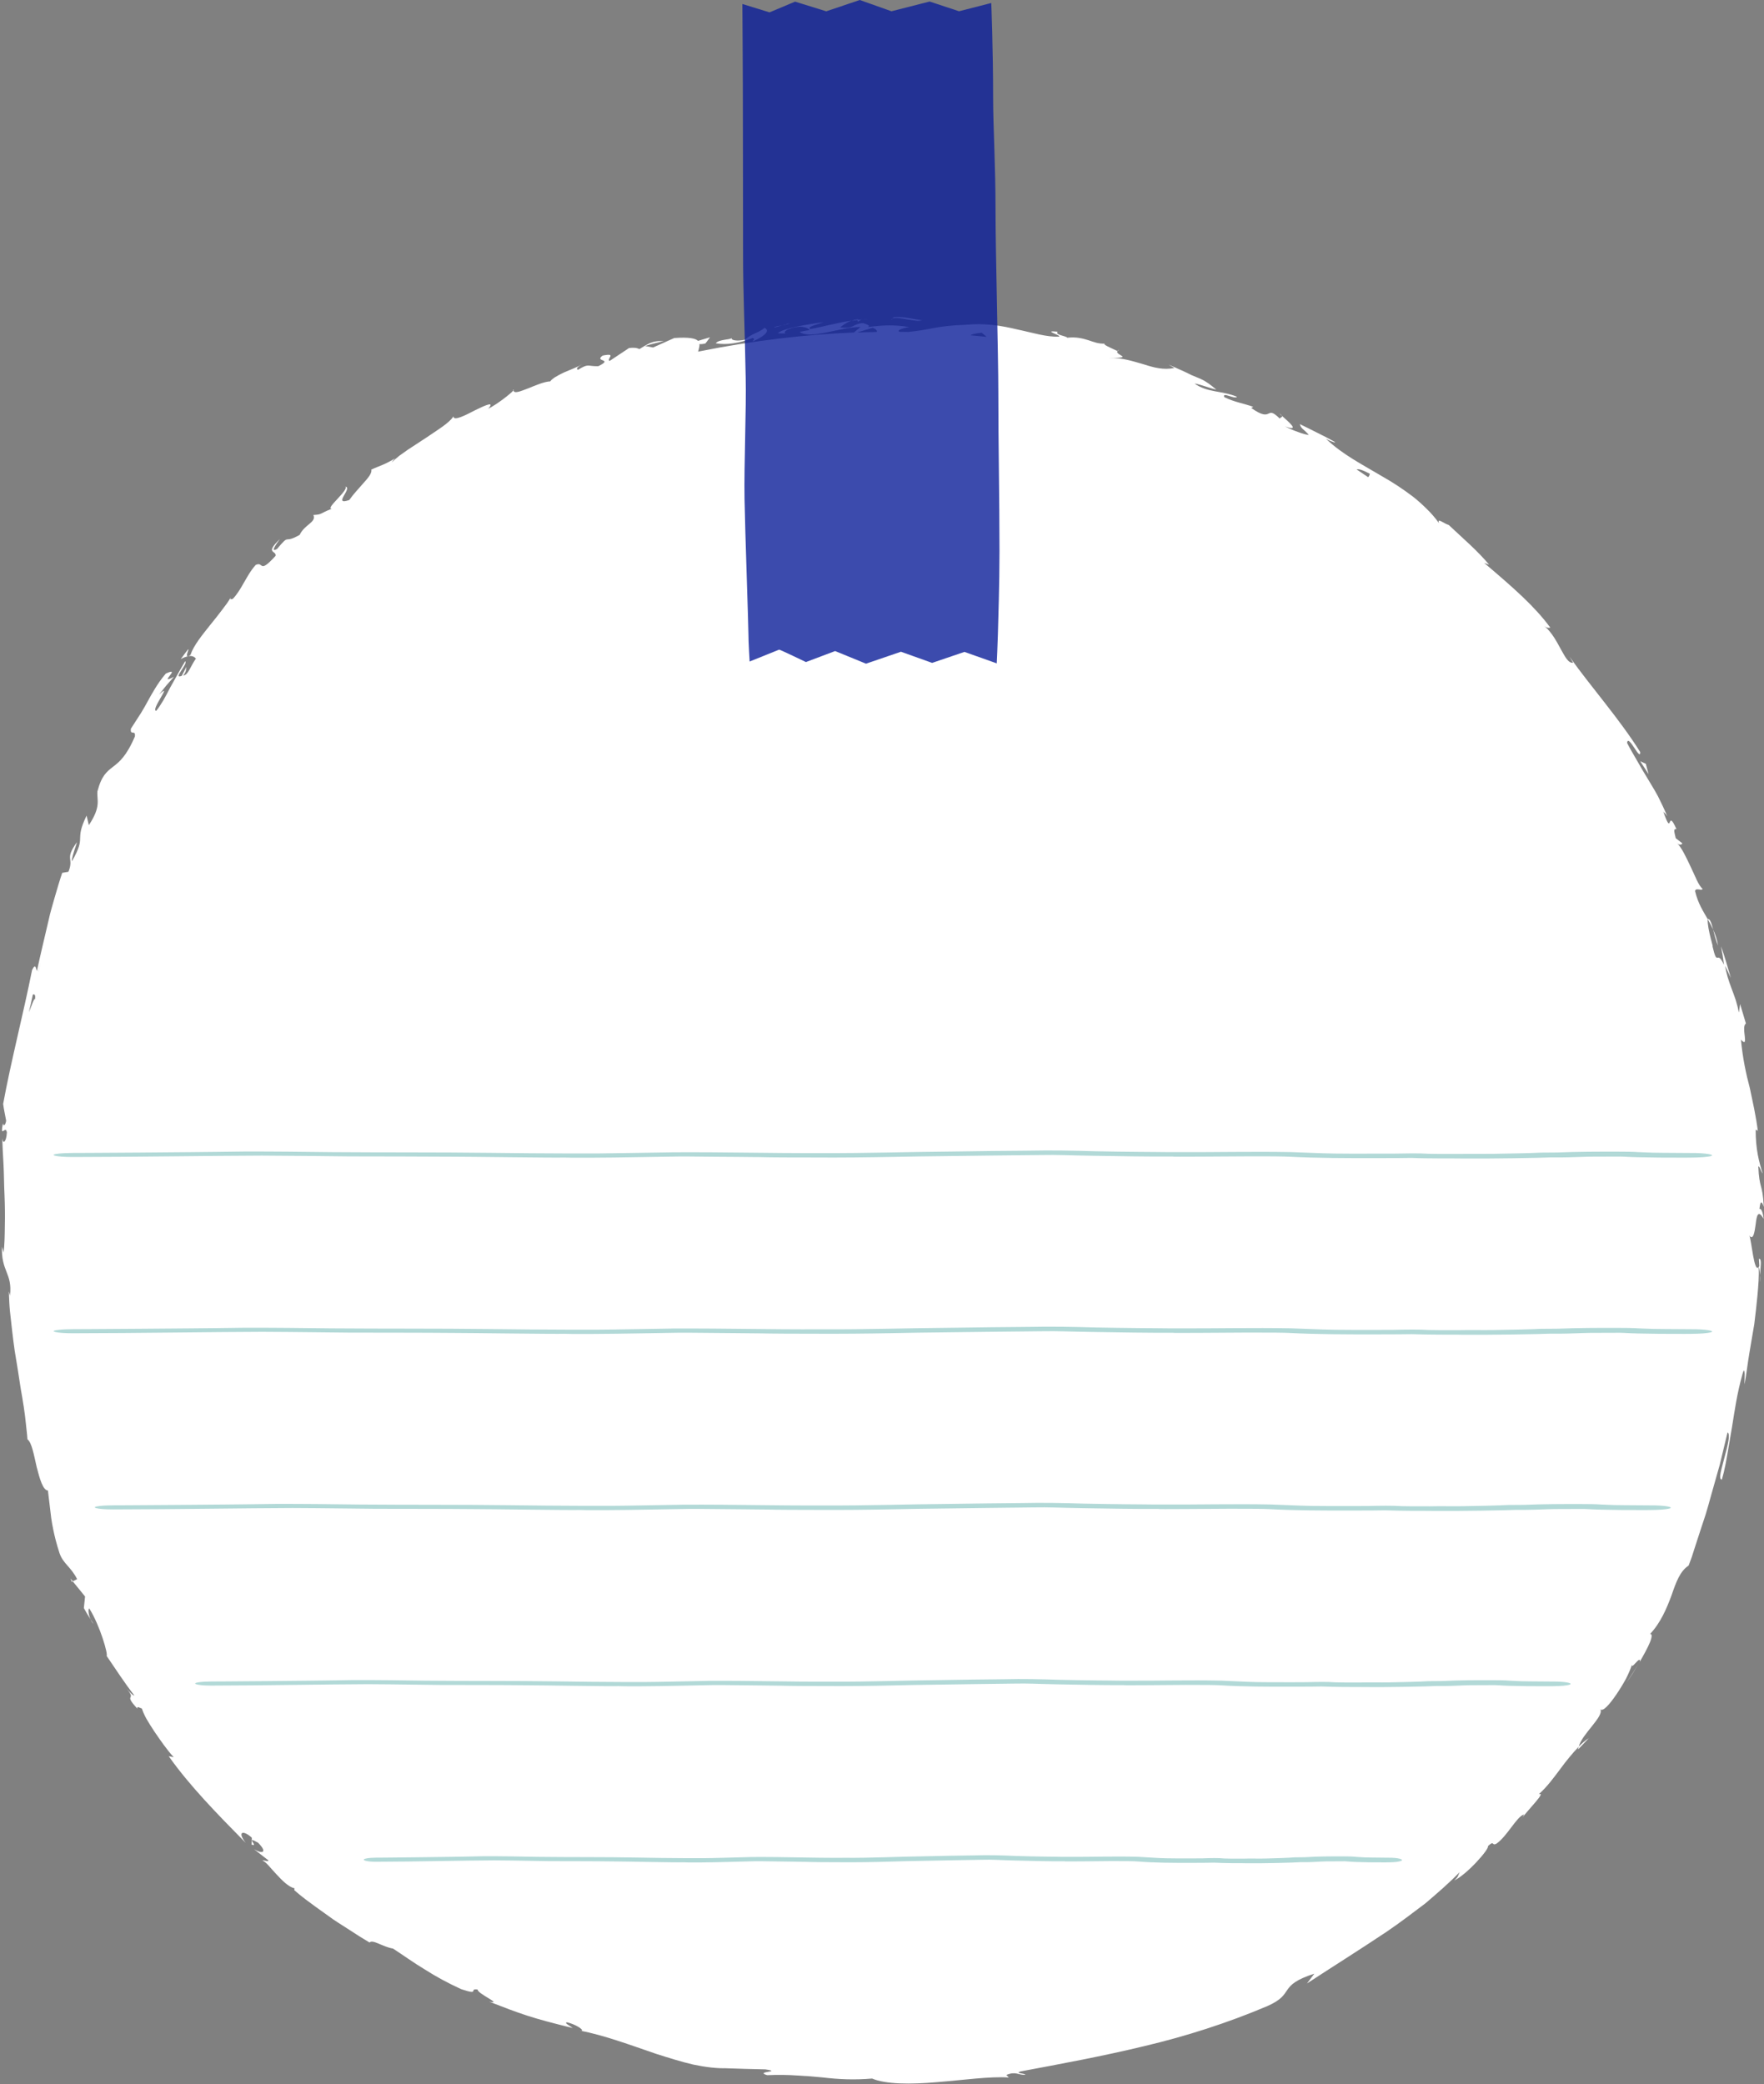 <?xml version="1.0" encoding="UTF-8" standalone="no"?><svg xmlns="http://www.w3.org/2000/svg" xmlns:xlink="http://www.w3.org/1999/xlink" fill="#000000" height="396.1" preserveAspectRatio="xMidYMid meet" version="1" viewBox="-0.4 0.0 335.3 396.1" width="335.3" zoomAndPan="magnify"><rect x="-0.4" y="0.0" width="335.3" height="396.1" fill="#808080" stroke="none"/><g id="change1_1"><path d="M135.64,65.23c0.69-0.76,2.56-0.62,3.05-0.97c-0.19,0.4,0.99,0.63,2.47,0.31c1.71-1.4,2.19-1.07,3.81-2.27 c1.26,0.74-0.66,1.87-2.34,2.61c0.1-0.2,0.6-0.54,0.01-0.67c-1.24,0.51-2.47,0.83-3.65,1C137.81,65.42,136.68,65.43,135.64,65.23z M162.74,60.65c-0.51,0.07-0.94,0.18-1.33,0.32c0.42-0.06,0.83-0.11,1.25-0.16C162.68,60.75,162.7,60.71,162.74,60.65z M97.11,74.11 c0,0.07,0.05,0.08,0.06,0.14C97.3,74.09,97.33,74.01,97.11,74.11z M163.55,60.73c0.42-0.03,0.85-0.05,1.28-0.06 C164.25,60.66,163.85,60.68,163.55,60.73z M33.95,125.28c0.54-0.33,0.97-0.47,1.34-0.54C34.57,124.71,36.76,121.39,33.95,125.28z M162.77,61.12c0.15-0.22,0.37-0.33,0.78-0.4c-0.31,0.03-0.6,0.05-0.89,0.08C162.59,60.94,162.58,61.06,162.77,61.12z M311.08,316.16c-0.78,1.2-1.51,2.44-2.33,3.61C309.49,318.82,310.28,317.47,311.08,316.16z M16.83,307.76 c0.15,0.35,0.33,0.65,0.53,0.84L16.83,307.76z M301.59,330.34c-0.69,0.44-1.31,0.99-1.9,1.6c-0.05,0.18-0.13,0.38-0.12,0.53 L301.59,330.34z M333.88,240.81C333.88,240.81,333.88,240.81,333.88,240.81C333.88,240.81,333.89,240.81,333.88,240.81 C333.89,240.81,333.88,240.81,333.88,240.81z M334.15,242.34c0.05-1.4,0.41-3.22-0.22-3.11l0.08,1.37 c-0.04,0.09-0.09,0.16-0.13,0.21C334.01,240.85,334.1,241.62,334.15,242.34z M288.99,345.37c-0.15,0.19-0.27,0.37-0.36,0.51 C288.74,345.75,288.88,345.56,288.99,345.37z M332.11,234.81c0.42,0.83,0.88,7.19,1.77,6c0.11,1.78-0.07,3.56-0.22,5.36 c-0.17,1.81-0.38,3.63-0.61,5.49c-0.31,1.84-0.63,3.71-0.95,5.6c-0.32,1.9-0.53,3.85-0.89,5.81c-0.04-0.36,0.03-1.34,0.02-1.99 c-0.04-0.65-0.13-0.96-0.41,0.02c-1.06,3.79-1.48,6.88-1.98,9.98c-0.27,1.55-0.53,3.1-0.81,4.76c-0.29,1.66-0.58,3.44-1.14,5.36 c-0.75-0.06-0.02-2.09,0.51-4.26c0.58-2.16,1.18-4.4,0.57-4.72c-0.49,2.03-0.98,4.08-1.48,6.15c-0.58,2.05-1.17,4.13-1.76,6.23 c-0.3,1.05-0.57,2.12-0.91,3.18c-0.35,1.06-0.7,2.12-1.05,3.19c-0.35,1.08-0.7,2.16-1.06,3.26c-0.18,0.55-0.35,1.1-0.53,1.66 c-0.2,0.54-0.41,1.09-0.61,1.64c-1.64,1.06-2.4,3.19-3.25,5.67c-0.91,2.43-2.03,5.16-4.08,7.34c0.42-0.08,0.39,0.57-0.01,1.55 c-0.4,0.98-1.12,2.31-1.91,3.67c0.06-1.22-1.64,1.63-1.52,0.62c-0.22,0.67-0.61,1.62-1.12,2.63c-0.54,0.99-1.19,2.06-1.84,3.01 c-1.29,1.9-2.57,3.34-3.04,2.82c0.71,1.38-3.53,4.72-4.11,7.11c-1.21,1.26-2.39,2.7-3.56,4.3c-1.19,1.58-2.41,3.28-4.05,4.74 c1.48-0.53-1.8,2.7-3.08,4.4c0.2-0.31,0.35-0.59,0.2-0.53c-1.37,0.5-3.08,4.03-5.12,5.5c-1,0.58-0.34-0.74-1.66,0.49 c0.39,0.44-4.05,5.48-6.41,6.52c0.89-0.72,0.69-0.97,1.06-1.6c-2.02,2.1-4.28,4.03-6.55,5.97c-2.39,1.8-4.79,3.64-7.29,5.34 c-5.04,3.37-10.18,6.59-15.2,9.87l1.4-1.86c-7.15,2.31-3.52,3.8-8.98,6.18c-7.48,3.17-15.36,5.7-23.31,7.58 c-7.94,1.92-15.87,3.38-23.58,4.82c-1.1,0.42,0.71,0.28,0.96,0.64c-1.38,0.07-1.87-0.72-3.64,0.03l0.48,0.48 c-3.65-0.24-8.76,0.5-13.7,0.89c-4.93,0.43-9.67,0.42-12.29-0.69c-3.42,0.29-6.34,0.15-9.41-0.21c-1.54-0.16-3.12-0.28-4.85-0.37 c-1.72-0.12-3.58-0.16-5.68-0.06c-2.55-0.74,3.13-0.6-0.37-1.1c-2.57-0.05-5.14-0.13-7.72-0.22l0.42-0.01 c-1.89,0.08-4.03-0.2-6.32-0.67c-2.28-0.52-4.69-1.28-7.14-2.06c-4.89-1.67-9.9-3.55-14.49-4.41l0.4,0.04 c0.31-0.29-1.37-1.29-2.84-1.62c-0.58,0.09,0.34,0.53,1.1,1.09c-8.07-1.97-9.78-2.65-15.91-5.02c2.82,0.62-2.23-1.49-2.18-2.3 c-1.78-0.24,0.58,1.16-3.1-0.06c-2.5-1.14-4.82-2.4-6.95-3.76c-2.16-1.3-4.12-2.72-6.02-3.96c-1.96-0.31-3.89-1.82-4.46-1.15 c-0.67-0.41-1.3-0.79-1.91-1.16c-0.6-0.39-1.17-0.76-1.73-1.12c-1.11-0.73-2.2-1.38-3.28-2.12c-1.06-0.76-2.16-1.55-3.38-2.42 c-1.21-0.89-2.57-1.85-4.01-3.13l0.04-0.35c-1.12-0.26-2.31-1.45-3.39-2.62c-1.11-1.14-1.98-2.41-2.72-2.66 c0.41-0.13,1.1,0.32,1.15-0.03l-2.75-2.14c1.41,0.9,2.77,0.81,0.79-1.22c-2.66-1.5,0.24,0.92-1.23,0.36l0.04-1.31 c-1.64-1.5-2.86-1.2-1.16,0.98c-5.37-5.44-10.69-10.87-14.64-16.47l0.95,0.19c-1.28-1.39-2.54-3.22-3.68-4.89 c-0.56-0.84-1.07-1.66-1.5-2.4c-0.42-0.74-0.7-1.44-0.88-1.98c-0.21,0.02-0.99-0.59-0.85,0.04c-2.86-3.08,0.05-1.33-2.07-3.84 c0.62,0.71,1.2,1.36,1.5,1.34c-1.89-2.41-3.53-4.99-5.27-7.52c0.3-0.29-1.24-5.72-3.28-8.99c-0.3-0.02-0.19,1.14,0.22,2.04 c-0.45-0.7-0.87-1.41-1.27-2.14l0.23-2.2l-2.34-2.88l0.83-0.42c-1.18-2.35-2.63-2.9-3.34-4.92c-0.62-1.91-0.94-3.27-1.16-4.32 c-0.22-1.04-0.34-1.77-0.43-2.42c-0.16-1.31-0.28-2.33-0.62-5.18c-0.94-0.04-1.56-2.21-2.14-4.48c-0.52-2.29-0.95-4.7-1.75-5.25 c-0.06-0.96-0.2-1.95-0.3-2.99c-0.1-1.04-0.24-2.12-0.41-3.23c-0.17-1.11-0.36-2.24-0.57-3.41c-0.18-1.17-0.36-2.36-0.55-3.57 c-0.2-1.21-0.39-2.44-0.6-3.67c-0.19-1.24-0.32-2.49-0.48-3.75c-0.14-1.25-0.28-2.51-0.42-3.76c-0.12-1.25-0.16-2.5-0.21-3.73 l0.22,0.79c0.25-2.13-0.18-3.29-0.66-4.51c-0.48-1.21-0.95-2.48-0.86-4.77l0.3,1.13c0.19-1.47,0.22-3.21,0.24-5.07 c0.05-1.87,0.02-3.87-0.06-5.86c-0.1-1.99-0.09-3.98-0.19-5.82c-0.1-1.84-0.2-3.54-0.24-4.94c0.16,1.15,0.78,0.62,0.88-1.16 c-0.21-1.54-1.36,1.37-0.75-1.75c0.1,0.79,0.54,0.21,0.61-0.5c-0.19-1.05-0.43-2.11-0.57-3.17c1.47-8.02,3.86-17.22,5.5-25.45 c0.69-1.43,0.71-0.24,0.92,0.19c0.69-3.24,1.48-6.45,2.21-9.61c0.33-1.59,0.82-3.11,1.24-4.63c0.44-1.51,0.87-2.99,1.36-4.42 l1.18-0.2c1.1-2.71-0.77-2.27,1.51-5.47c0.45-0.74-0.89,2.37-0.86,3.51c1.47-2.58,1.56-3.48,1.57-4.38c0.04-0.89,0-1.79,1.23-4.34 l0.43,1.82c2.4-3.62,1.49-4.72,1.63-6.42c0.79-3.02,1.79-3.74,2.93-4.65c1.18-0.9,2.56-1.97,4.19-5.78 c0.17-1.42-0.94-0.06-0.76-1.48c0.79-1.23,1.41-2.18,1.94-3.01c0.51-0.83,0.91-1.55,1.3-2.27c0.4-0.72,0.79-1.44,1.31-2.28 c0.51-0.84,1.14-1.8,2.09-2.92c3.25-1.5-1.77,2.38,1.56,0.6l-1.47,1.67l-1.38,1.73c2.84-2.67-1.71,3.02-0.53,3.08 c0.9-1.1,1.77-2.67,2.63-4.38c0.94-1.66,1.9-3.44,2.87-5.04c0.62,0.46-2.5,3.52-0.64,2.76l0.88-1.71c-0.13,0.55,0.05,0.8-0.62,1.68 c0.99-0.12,1.36-1.76,2.42-3.23c-0.25-0.34-0.75-0.61-1.55-0.47c0.11-0.01,0.27-0.06,0.51-0.22c0.63-1.87,2.25-3.8,3.77-5.72 c0.77-0.96,1.53-1.89,2.19-2.78c0.67-0.88,1.29-1.67,1.67-2.41c-0.18,0.53,0.17,0.25,0.42,0.25c0.79-0.82,1.39-1.82,2.03-2.94 c0.65-1.1,1.29-2.36,2.32-3.51c1.6-0.76,0.51,1.87,3.79-1.74c0.19-1.06-2.15-0.35,0.83-3.19c0,0-2.23,2.87-0.54,1.87 c2.6-3.11,1.05-0.8,4.28-2.66c0.99-2.05,3.22-2.37,2.61-3.78c0.81-0.05,1.08-0.09,1.45-0.25c0.36-0.17,0.83-0.46,2.06-0.94 c-1.39,0.07,3.28-3.54,2.57-4.2c1.47,0.24-2.55,3.67,0.74,2.55c0.67-0.97,1.77-2.17,2.7-3.22c0.95-1.03,1.67-1.97,1.48-2.55 c1.58-0.77,2.47-0.86,4.75-2.29c-0.39,0.18-0.69,0.67-0.85,0.91c0.44-0.42,0.91-0.85,1.43-1.26c0.53-0.39,1.08-0.78,1.65-1.17 c1.15-0.75,2.34-1.53,3.47-2.27c2.23-1.53,4.34-2.76,5.18-4.05c-0.02,0.97,2.24-0.19,4.2-1.21c1.98-0.97,3.7-1.71,2.4-0.23 c1.77-0.9,4.3-2.9,4.79-3.48c0.18,0.66,1.31,0.16,2.75-0.38c1.42-0.57,3.1-1.31,4.25-1.35c0.38-0.56,1.42-1.12,2.6-1.69 c1.2-0.51,2.55-1.02,3.5-1.58c-0.86,0.47-1.27,0.85-0.83,1.08c2.12-1.31,1.73-0.63,3.88-0.7c2.99-1.47-0.89-0.76,0.81-2.01 c2.83-0.58,0.66,0.66,1.32,1.02l3.71-2.46c0.87-0.11,1.52-0.04,1.95,0.21c0.66-0.39,1.27-0.81,1.98-1.13 c0.72-0.31,1.56-0.46,2.65-0.39c-1.19,0.29-2.38,0.55-3.54,0.93l1.52,0.28l4.03-1.8c2.83-0.2,4.05,0.07,4.52,0.55 c0,0,0-0.01,0.01-0.01l2.27-0.68l-0.87,1.17c-0.51,0.13-0.88,0.15-1.14,0.12c0.04,0.44-0.15,0.95-0.25,1.44 c0.13-0.03,0.26-0.06,0.39-0.08c10.08-2.02,19.82-3.17,29.22-3.56l1.24-1.04c-3.91-0.01-9.45,2.45-11.56,0.93 c0.63-0.14,1.26-0.25,1.9-0.36c-0.17-0.29-1.41-1.11-3.94-0.18c-0.63,0.19-1.03,0.71-0.64,0.85l-1.48-0.05 c0.83-0.91,5.64-1.71,8.68-2.11c-0.93,0.41-3.26,0.85-2.5,1.3c2.67-0.46,5.22-1.25,7.84-1.58c-1.06,0.37-1.68,0.92-2.16,1.26 c2.94,0.31,2.16-0.65,4.38-0.81c0.85,0.29,1.43,0.49,0.88,0.77c2.75-0.38,4.97-0.49,7.89-0.01c0,0-0.83,0.11-1.43,0.33 c-0.48,0.17-0.81,0.38-0.45,0.57c0.57,0,1.14,0.01,1.7,0.02c1.92-0.19,3.26-0.44,4.64-0.71c1.68-0.31,3.42-0.55,6.35-0.65 c3.43-0.36,6.7,0.17,9.65,0.88c2.97,0.62,5.61,1.49,8.03,1.38c0.33-0.31-3.36-1.25-0.29-0.94c-0.66,0.61,1.72,0.81,1.8,1.14 c1.73-0.18,2.92,0.13,3.98,0.46c1.06,0.34,1.97,0.74,3.2,0.66c-0.6,0.11,1.21,0.86,2.38,1.41c-0.59,0.79,3.41,1.31-1.55,1.32 c2.56-0.07,4.63,0.68,6.58,1.22c1.93,0.62,3.72,1.1,5.81,0.69l-1.13-0.64c1.31,0.53,2.58,1.15,3.86,1.75 c-0.52-0.24-1.14-0.55-1.9-0.96l2.41,1.2c-0.14-0.06-0.29-0.13-0.45-0.21c0.22,0.1,0.43,0.2,0.65,0.3l-0.19-0.09 c1.98,0.86,2.37,0.8,4.7,2.75c-1.24-0.25-2.89-0.95-4.14-1.16c1.1,0.82,2.42,1.21,3.83,1.47c1.41,0.26,2.89,0.48,4.24,1.06 c-0.39,0.55-2.89-1.02-2.41,0.06c1.85,0.94,3.68,1.19,5.51,1.85l-0.4,0.21c4.26,3,2.62-0.77,5.45,2.04 c-0.01-0.25,0.53-0.23,0.41-0.53c1.08,1,3.67,3.1,0.58,2c0.79,0.41,1.67,0.79,2.49,1.07c0.8,0.3,1.53,0.51,2.03,0.55 c-1.06-1.22-1.52-1.18-1.7-2.05c1.1,0.52,2.18,1.08,3.27,1.62c1.09,0.54,2.18,1.09,3.24,1.68c0.69,0.43-0.7-0.01-1.57-0.54 c3.16,3.04,7.01,4.95,10.85,7.25c1.95,1.1,3.84,2.36,5.68,3.75c0.91,0.71,1.78,1.5,2.62,2.33c0.85,0.82,1.64,1.73,2.36,2.74 c-0.45-1.16,0.87,0.05,1.85,0.34c1.15,1.06,2.59,2.4,4.01,3.72c1.41,1.32,2.73,2.7,3.66,3.82l-0.95-0.34 c5.66,4.8,9.58,8.25,12.51,12.21c0.29,0.07-0.48,0.35-1.12-0.26c1.43,1.16,2.38,2.97,3.18,4.44c0.83,1.46,1.4,2.68,2.35,2.59 l-0.69-1.15c4.14,5.82,9.47,11.78,13.43,18.11c0.08,1.96-2.3-3.61-2.49-1.73c0.57,1.15,1.26,2.24,1.89,3.36 c0.63,1.13,1.3,2.25,1.99,3.38c0.67,1.14,1.39,2.26,2.02,3.46c0.61,1.21,1.2,2.45,1.74,3.74c-0.5-0.77-0.51-0.53-0.76-0.89 c1.86,5.26,0.59-0.96,2.5,3.32c-0.55-0.02-0.51,0.21-0.13,1.74l1.24,0.96c-0.02,0.26-0.57,0.46-1.06-0.08 c0.86,0.75,1.75,2.63,2.61,4.46c0.45,0.91,0.83,1.83,1.2,2.6c0.37,0.77,0.74,1.37,1.1,1.68c-0.08,0.48-1.31-0.31-1.42,0.43 c0.58,2.42,1.58,3.87,2.41,5.34l-0.01-0.01c-0.1,1.88,1.27,5.89,0.89,5.06c1.01,4.34,0.77,0.5,2.21,3.63l-0.25-1.78l-0.33-1.76 c0.75,1.97,1.27,4.02,1.89,6.04l-1.08-2.31c0.19,1.45,0.66,2.84,1.2,4.28c0.26,0.72,0.56,1.45,0.8,2.21 c0.23,0.77,0.44,1.56,0.61,2.39l0.22-1.63l1.11,3.72c-1.02,0.59,0.75,4.89-0.95,3.05c0.34,3.56,0.95,6.42,1.69,9.21 c0.55,2.66,1.18,5.28,1.54,8.33c-0.1-0.51-0.27-0.25-0.43-0.42c0,3.81,0.63,6.06,1.33,8.33c-0.37-0.46-0.53-1.36-0.83-1.37 c0.1,2.25,0.29,2.93,0.47,3.67c0.2,0.74,0.44,1.54,0.58,4.04c-0.46-1.39-0.7-0.95-0.83,0.4c0.41-0.2,0.69,0.95,0.8,1.87 c-1.1-1.9-1.34-0.51-1.52,1.04C333.11,234.17,332.85,235.83,332.11,234.81z M257.47,89.22c0.73,0.48,1.46,0.97,2.18,1.46 c0.2-0.15,0.28-0.42,0.32-0.65C258.52,89.27,257.8,89.09,257.47,89.22z M184.06,63.72c1.03,0.09,2.06,0.19,3.08,0.3 c-0.32-0.26-0.63-0.53-0.95-0.79C184.91,63.37,184.32,63.54,184.06,63.72z M162.53,63.19c1.25-0.05,2.49-0.08,3.72-0.1 c0.16-0.27-0.25-0.6-0.76-0.79C164.5,62.58,163.51,62.89,162.53,63.19z M6.89,184.65c0,0,0.01,0,0.02,0 c0.22-0.96,0.34-1.51,0.43-1.91C7.24,183.18,7.08,183.85,6.89,184.65z M5.08,192.39c0.49-1.11,1.05-2.9,1.15-2.43 c0.18-0.77-0.05-1.14-0.39-0.93C5.58,190.27,5.32,191.45,5.08,192.39z M333.73,215.09c0.02,0.16,0.05,0.3,0.06,0.47 C333.78,215.34,333.75,215.2,333.73,215.09z M23.66,320.88c-0.19-0.23-0.41-0.47-0.69-0.78C23.2,320.35,23.44,320.62,23.66,320.88z M149.36,63.43l-0.48-0.02C148.98,63.45,149.13,63.46,149.36,63.43z M13.26,300.64l0.19-0.09L13,299.98L13.26,300.64z M242.85,78.6 c0,0.06,0.18,0.24,0.41,0.46C243.22,78.95,243.11,78.81,242.85,78.6z M212.35,66.46c-0.22,0.09-0.29,0.19-0.37,0.27 c0.01,0,0.02,0.01,0.03,0.01L212.35,66.46z M334.15,242.34c0,0.2-0.03,0.39-0.02,0.56C334.14,244.24,334.19,243.34,334.15,242.34z M324.19,174.67c0.36,0.64,0.72,1.28,1.04,1.98C324.92,175.46,324.65,174.55,324.19,174.67z M311.34,315.76c0-0.01-0.01,0-0.01-0.01 c-0.08,0.14-0.16,0.27-0.25,0.41L311.34,315.76z M325.23,176.65c0.25,0.97,0.52,2.12,0.94,3.05 C325.97,178.48,325.62,177.51,325.23,176.65z M149.09,61.54c0.02,0.05-0.02,0.1-0.07,0.14l0.77-0.19L149.09,61.54z M148.26,61.87 c0.36-0.04,0.66-0.08,0.76-0.19L148.26,61.87z M146.65,62.27l1.6-0.39C147.69,61.93,146.99,61.99,146.65,62.27z M169.03,60.85 l0.22-0.31C169.13,60.6,169.05,60.7,169.03,60.85z M171.92,60.68c1.13,0.21,2.3,0.41,2.97,0.18c-1.39-0.1-3.49-0.79-5.45-0.56 l-0.18,0.24C169.71,60.32,170.79,60.47,171.92,60.68z M312.43,145.15l-1.06-0.48l1.59,2.45L312.43,145.15z" fill="#ffffff"/></g><g id="change2_1"><path d="M324.16,219.83c-0.95,0.15-2.82,0.18-4.44,0.18c-5.24,0-4.51-0.01-8.81-0.08c-0.63,0-2.2-0.08-2.73-0.11 c-0.2-0.01-0.4-0.01-0.6-0.02c-1.92,0-3.86,0-5.78,0.02c-1.93,0.04-3.7,0.14-5.68,0.15c-0.65,0.01-1.3,0-1.95,0 c-1.42,0.08-11.72,0.26-16.81,0.2c-0.18,0-0.34,0-0.52-0.01c-1.3,0-2.59-0.01-3.88-0.01c-1.61-0.01-3.47-0.02-5.06-0.09 c-1.83,0.03-2.48,0.03-6.11,0.04c-0.18,0-0.41,0-0.63,0c0.02,0,0.02,0,0.04,0c-5.6,0.01-11.46,0-16.55-0.27 c-0.79-0.04-3.06-0.09-7.82-0.07c-2.94,0.01-15.6,0.12-14.12,0.04c-5.07,0.03-10.25-0.07-15.29-0.15c-5.24-0.08-6.45-0.2-9.99-0.14 c-2.64,0.03-13.69,0.13-23.26,0.27c1.36-0.02-3.58,0.06-4.44,0.08c-5.18,0.1-10.39,0.16-15.65,0.12c-3.5-0.01-7.21,0.01-10.64-0.08 c0.34,0.02-2.13-0.02-3.51-0.03c-3.12-0.02-6.24-0.04-9.34-0.08c-0.67-0.01-1.35,0-2.01,0c-5.48,0.07-10.89,0.21-16.41,0.23 c-1.71-0.01-3.69,0.03-5.34-0.03c-1.44,0.07-18.55-0.17-20.78-0.16c-6.7-0.05-13.42-0.04-20.13-0.06 c-5.32-0.05-9.27-0.12-16.56-0.15c-9.88,0.03-23.15,0.25-35.89,0.27c-3.24,0.01-4.91-0.44-2.63-0.66c1.52-0.16,3.79-0.11,5.76-0.13 c6.43-0.03,12.84-0.08,19.26-0.14c4.54-0.03,5.07-0.07,10.27-0.12c5.52-0.01,11.06,0.05,16.54,0.12c9.96,0.08,20,0.01,29.95,0.13 c5.11,0.07,10.24,0.1,15.38,0.12c-0.03,0-0.06,0-0.09,0c1.66-0.02,3.44,0.02,5.1,0c3.22-0.02,8.37-0.14,14.09-0.21 c-0.06,0-0.12,0.01-0.19,0.01c0.14,0,0.27-0.01,0.42-0.02c11.47-0.05,17.48,0.18,28.46,0.15c8.7,0.04,15.44-0.22,25.92-0.31 c4.16-0.07,8.33-0.11,12.53-0.14c0.36-0.01,0.71-0.01,0.97-0.01c4.21-0.09,8.42-0.01,12.52,0.11c4.82,0.08,3.95,0.08,8.53,0.12 c1.88,0.03,3.88,0.01,5.74,0.05c0.01,0,0.39,0,1.4,0c7.17,0.03,14.39-0.14,21.53-0.01c6.36,0.21,6.17,0.29,11.62,0.3 c4.59,0,6.1,0,8.04-0.01c2.16-0.04,4.82-0.09,6.57,0.03c1.55,0.04,2.37,0.03,5.72,0.03c2.06-0.04,4.42,0.01,6.5-0.02 c0.86-0.02,4.08-0.07,4.81-0.09c0.77-0.01,2.62-0.07,2.35-0.06c1.76-0.08,1.72-0.09,4.91-0.1c0.11,0,0.24-0.01,0.41-0.01 c3.59-0.15,7.48-0.16,11.31-0.15c1.35,0,2.79,0.01,3.91,0.09c0.33,0.01,0.66,0.03,0.99,0.04c2.29,0.12,4.12,0.07,9.9,0.13 C324.75,219.21,326.02,219.6,324.16,219.83z M321.98,252.62c-5.78-0.06-7.61-0.01-9.9-0.13c-0.33-0.01-0.66-0.03-0.99-0.04 c-1.13-0.08-2.56-0.09-3.91-0.09c-3.83-0.01-7.72,0-11.31,0.15c-0.17,0-0.3,0.01-0.41,0.01c-3.19,0.01-3.15,0.01-4.91,0.1 c0.27-0.02-1.58,0.05-2.35,0.06c-0.74,0.02-3.95,0.07-4.81,0.09c-2.09,0.03-4.44-0.03-6.5,0.02c-3.35,0-4.17,0.01-5.72-0.03 c-1.76-0.12-4.42-0.08-6.57-0.03c-1.93,0.02-3.45,0.01-8.04,0.01c-5.45-0.01-5.26-0.09-11.62-0.3c-7.13-0.13-14.36,0.04-21.53,0.01 c-1-0.01-1.39-0.01-1.4,0c-1.87-0.04-3.87-0.02-5.74-0.05c-4.58-0.05-3.71-0.04-8.53-0.12c-4.1-0.12-8.31-0.2-12.52-0.11 c-0.26,0-0.61,0.01-0.97,0.01c-4.2,0.03-8.37,0.08-12.53,0.14c-10.48,0.09-17.22,0.35-25.92,0.31c-10.98,0.04-16.99-0.19-28.46-0.15 c-0.15,0-0.28,0.01-0.42,0.02c0.06,0,0.12-0.01,0.19-0.01c-5.72,0.08-10.87,0.2-14.09,0.21c-1.66,0.02-3.44-0.02-5.1,0 c0.03,0,0.06,0,0.09,0c-5.14-0.02-10.28-0.05-15.38-0.12c-9.95-0.12-19.99-0.05-29.95-0.13c-5.48-0.07-11.02-0.13-16.54-0.12 c-5.2,0.06-5.73,0.09-10.27,0.12c-6.41,0.05-12.82,0.11-19.26,0.14c-1.97,0.02-4.24-0.03-5.76,0.13c-2.28,0.23-0.61,0.67,2.63,0.66 c12.74-0.02,26.01-0.24,35.89-0.27c7.29,0.03,11.24,0.11,16.56,0.15c6.71,0.02,13.43,0,20.13,0.06c2.23-0.01,19.35,0.23,20.78,0.16 c1.65,0.06,3.63,0.02,5.34,0.03c5.53-0.02,10.93-0.16,16.41-0.23c0.67,0,1.34-0.01,2.01,0c3.1,0.04,6.22,0.06,9.34,0.08 c1.38,0.01,3.85,0.05,3.51,0.03c3.43,0.08,7.14,0.07,10.64,0.08c5.27,0.03,10.48-0.02,15.65-0.12c0.87-0.02,5.8-0.1,4.44-0.08 c9.57-0.14,20.62-0.23,23.26-0.27c3.54-0.06,4.76,0.06,9.99,0.14c5.03,0.08,10.22,0.17,15.29,0.15c-1.48,0.08,11.18-0.03,14.12-0.04 c4.76-0.01,7.04,0.03,7.82,0.07c5.09,0.27,10.95,0.28,16.55,0.27c-0.02,0-0.02,0-0.04,0c0.22,0,0.45,0,0.63,0 c3.63-0.01,4.28-0.01,6.11-0.04c1.58,0.06,3.44,0.07,5.06,0.09c1.29,0,2.59,0.01,3.88,0.01c0.17,0,0.34,0.01,0.52,0.01 c5.08,0.06,15.39-0.12,16.81-0.2c0.65,0,1.3,0,1.95,0c1.98-0.01,3.75-0.12,5.68-0.15c1.92-0.02,3.85-0.01,5.78-0.02 c0.2,0.01,0.4,0.01,0.6,0.02c0.53,0.03,2.1,0.1,2.73,0.11c4.3,0.07,3.56,0.08,8.81,0.08c1.62,0,3.49-0.03,4.44-0.18 C326.02,253.08,324.75,252.69,321.98,252.62z M314.28,286.1c-5.49-0.06-7.23-0.01-9.41-0.13c-0.31-0.01-0.62-0.03-0.94-0.04 c-1.07-0.08-2.43-0.09-3.72-0.09c-3.64-0.01-7.33,0-10.75,0.15c-0.16,0-0.29,0.01-0.39,0.01c-3.03,0.01-2.99,0.01-4.66,0.1 c0.26-0.02-1.5,0.05-2.23,0.06c-0.7,0.02-3.76,0.07-4.57,0.09c-1.98,0.03-4.22-0.03-6.18,0.02c-3.18,0-3.96,0.01-5.44-0.03 c-1.67-0.12-4.2-0.08-6.25-0.03c-1.84,0.02-3.28,0.01-7.64,0.01c-5.18-0.01-5-0.09-11.04-0.3c-6.78-0.13-13.64,0.04-20.45,0.01 c-0.95-0.01-1.32-0.01-1.33,0c-1.77-0.04-3.67-0.02-5.46-0.05c-4.35-0.05-3.53-0.04-8.11-0.12c-3.9-0.12-7.9-0.2-11.9-0.11 c-0.25,0-0.58,0.01-0.92,0.01c-3.99,0.03-7.95,0.08-11.9,0.14c-9.96,0.09-16.36,0.35-24.63,0.31c-10.43,0.04-16.15-0.19-27.04-0.15 c-0.14,0-0.27,0.01-0.4,0.02c0.06,0,0.12-0.01,0.18-0.01c-5.44,0.08-10.33,0.2-13.39,0.21c-1.58,0.02-3.27-0.02-4.85,0 c0.03,0,0.06,0,0.09,0c-4.89-0.02-9.76-0.05-14.62-0.12c-9.46-0.12-18.99-0.05-28.46-0.13c-5.21-0.07-10.47-0.13-15.72-0.12 c-4.94,0.06-5.44,0.09-9.76,0.12c-6.09,0.05-12.19,0.11-18.3,0.14c-1.87,0.02-4.03-0.03-5.47,0.13c-2.17,0.23-0.58,0.67,2.5,0.66 c12.1-0.02,24.72-0.24,34.1-0.27c6.93,0.03,10.68,0.11,15.74,0.15c6.37,0.02,12.76,0,19.13,0.06c2.12-0.01,18.38,0.23,19.75,0.16 c1.57,0.06,3.45,0.02,5.08,0.03c5.25-0.02,10.39-0.16,15.6-0.23c0.63,0,1.27-0.01,1.91,0c2.95,0.04,5.91,0.06,8.87,0.08 c1.31,0.01,3.66,0.05,3.33,0.03c3.26,0.08,6.78,0.07,10.11,0.08c5,0.03,9.95-0.02,14.87-0.12c0.82-0.02,5.51-0.1,4.22-0.08 c9.09-0.14,19.59-0.23,22.1-0.27c3.37-0.06,4.52,0.06,9.49,0.14c4.78,0.08,9.71,0.17,14.52,0.15c-1.41,0.08,10.62-0.03,13.41-0.04 c4.52-0.01,6.69,0.03,7.43,0.07c4.84,0.27,10.4,0.28,15.73,0.27c-0.01,0-0.02,0-0.03,0c0.21,0,0.42,0,0.6,0 c3.45-0.01,4.07-0.01,5.81-0.04c1.5,0.06,3.27,0.07,4.8,0.09c1.23,0,2.46,0.01,3.69,0.01c0.16,0,0.33,0.01,0.49,0.01 c4.83,0.06,14.62-0.12,15.97-0.2c0.62,0,1.24,0,1.85,0c1.88-0.01,3.56-0.12,5.4-0.15c1.82-0.02,3.66-0.01,5.49-0.02 c0.19,0.01,0.38,0.01,0.57,0.02c0.5,0.03,1.99,0.1,2.59,0.11c4.08,0.07,3.39,0.08,8.37,0.08c1.54,0,3.31-0.03,4.22-0.18 C318.12,286.56,316.91,286.17,314.28,286.1z M295.6,319.58c-4.8-0.06-6.31-0.01-8.21-0.13c-0.27-0.01-0.55-0.03-0.82-0.04 c-0.93-0.08-2.12-0.09-3.24-0.09c-3.18-0.01-6.4,0-9.38,0.15c-0.14,0-0.25,0.01-0.34,0.01c-2.65,0.01-2.61,0.01-4.07,0.1 c0.23-0.02-1.31,0.05-1.95,0.06c-0.61,0.02-3.28,0.07-3.99,0.09c-1.73,0.03-3.68-0.03-5.39,0.02c-2.78,0-3.46,0.01-4.75-0.03 c-1.46-0.12-3.66-0.08-5.45-0.03c-1.6,0.02-2.86,0.01-6.66,0.01c-4.52-0.01-4.36-0.09-9.64-0.3c-5.91-0.13-11.91,0.04-17.85,0.01 c-0.83-0.01-1.15-0.01-1.16,0c-1.55-0.04-3.21-0.02-4.76-0.05c-3.8-0.05-3.08-0.04-7.07-0.12c-3.4-0.12-6.89-0.2-10.38-0.11 c-0.22,0-0.51,0.01-0.81,0.01c-3.48,0.03-6.94,0.08-10.39,0.14c-8.69,0.09-14.28,0.35-21.5,0.31c-9.11,0.04-14.09-0.19-23.6-0.15 c-0.12,0-0.23,0.01-0.35,0.02c0.05,0,0.1-0.01,0.16-0.01c-4.75,0.08-9.02,0.2-11.69,0.21c-1.38,0.02-2.85-0.02-4.23,0 c0.03,0,0.05,0,0.08,0c-4.26-0.02-8.52-0.05-12.76-0.12c-8.25-0.12-16.58-0.05-24.84-0.13c-4.54-0.07-9.14-0.13-13.72-0.12 c-4.31,0.06-4.75,0.09-8.52,0.12c-5.32,0.05-10.64,0.11-15.97,0.14c-1.63,0.02-3.52-0.03-4.78,0.13c-1.89,0.23-0.51,0.67,2.18,0.66 c10.56-0.02,21.57-0.24,29.77-0.27c6.05,0.03,9.32,0.11,13.74,0.15c5.56,0.02,11.14,0,16.7,0.06c1.85-0.01,16.04,0.23,17.24,0.16 c1.37,0.06,3.01,0.02,4.43,0.03c4.58-0.02,9.07-0.16,13.61-0.23c0.55,0,1.11-0.01,1.67,0c2.57,0.04,5.16,0.06,7.75,0.08 c1.15,0.01,3.2,0.05,2.91,0.03c2.84,0.08,5.92,0.07,8.82,0.08c4.37,0.03,8.69-0.02,12.98-0.12c0.72-0.02,4.81-0.1,3.69-0.08 c7.94-0.14,17.1-0.23,19.29-0.27c2.94-0.06,3.94,0.06,8.29,0.14c4.17,0.08,8.47,0.17,12.68,0.15c-1.23,0.08,9.27-0.03,11.71-0.04 c3.95-0.01,5.84,0.03,6.49,0.07c4.22,0.27,9.08,0.28,13.73,0.27c-0.01,0-0.02,0-0.03,0c0.18,0,0.37,0,0.52,0 c3.01-0.01,3.55-0.01,5.07-0.04c1.31,0.06,2.86,0.07,4.19,0.09c1.07,0,2.15,0.01,3.22,0.01c0.14,0,0.28,0.01,0.43,0.01 c4.22,0.06,12.76-0.12,13.94-0.2c0.54,0,1.08,0,1.62,0c1.64-0.01,3.11-0.12,4.71-0.15c1.59-0.02,3.2-0.01,4.79-0.02 c0.16,0.01,0.33,0.01,0.5,0.02c0.44,0.03,1.74,0.1,2.26,0.11c3.57,0.07,2.96,0.08,7.3,0.08c1.34,0,2.89-0.03,3.68-0.18 C298.95,320.04,297.9,319.65,295.6,319.58z M264.17,353.06c-3.62-0.06-4.76-0.01-6.2-0.13c-0.21-0.01-0.41-0.03-0.62-0.04 c-0.7-0.08-1.6-0.09-2.45-0.09c-2.4-0.01-4.83,0-7.08,0.15c-0.11,0-0.19,0.01-0.26,0.01c-2,0.01-1.97,0.01-3.07,0.1 c0.17-0.02-0.99,0.05-1.47,0.06c-0.46,0.02-2.47,0.07-3.01,0.09c-1.31,0.03-2.78-0.03-4.07,0.02c-2.1,0-2.61,0.01-3.58-0.03 c-1.1-0.12-2.76-0.08-4.12-0.03c-1.21,0.02-2.16,0.01-5.03,0.01c-3.41-0.01-3.29-0.09-7.27-0.3c-4.46-0.13-8.99,0.04-13.47,0.01 c-0.63-0.01-0.87-0.01-0.87,0c-1.17-0.04-2.42-0.02-3.6-0.05c-2.87-0.05-2.32-0.04-5.34-0.12c-2.57-0.12-5.2-0.2-7.84-0.11 c-0.16,0-0.38,0.01-0.61,0.01c-2.63,0.03-5.24,0.08-7.84,0.14c-6.56,0.09-10.78,0.35-16.23,0.31c-6.87,0.04-10.64-0.19-17.82-0.15 c-0.09,0-0.18,0.01-0.27,0.02c0.04,0,0.08-0.01,0.12-0.01c-3.58,0.08-6.81,0.2-8.82,0.21c-1.04,0.02-2.15-0.02-3.19,0 c0.02,0,0.04,0,0.06,0c-3.22-0.02-6.43-0.05-9.63-0.12c-6.23-0.12-12.51-0.05-18.75-0.13c-3.43-0.07-6.9-0.13-10.35-0.12 c-3.26,0.06-3.58,0.09-6.43,0.12c-4.01,0.05-8.03,0.11-12.05,0.14c-1.23,0.02-2.66-0.03-3.61,0.13c-1.43,0.23-0.38,0.67,1.65,0.66 c7.97-0.02,16.28-0.24,22.47-0.27c4.57,0.03,7.04,0.11,10.37,0.15c4.2,0.02,8.41,0,12.6,0.06c1.4-0.01,12.11,0.23,13.01,0.16 c1.03,0.06,2.27,0.02,3.34,0.03c3.46-0.02,6.84-0.16,10.28-0.23c0.42,0,0.84-0.01,1.26,0c1.94,0.04,3.9,0.06,5.85,0.08 c0.86,0.01,2.41,0.05,2.2,0.03c2.15,0.08,4.47,0.07,6.66,0.08c3.3,0.03,6.56-0.02,9.8-0.12c0.54-0.02,3.63-0.1,2.78-0.08 c5.99-0.14,12.91-0.23,14.56-0.27c2.22-0.06,2.98,0.06,6.26,0.14c3.15,0.08,6.4,0.17,9.57,0.15c-0.93,0.08,7-0.03,8.84-0.04 c2.98-0.01,4.4,0.03,4.9,0.07c3.19,0.27,6.85,0.28,10.36,0.27c-0.01,0-0.01,0-0.02,0c0.14,0,0.28,0,0.39,0 c2.27-0.01,2.68-0.01,3.83-0.04c0.99,0.06,2.16,0.07,3.16,0.09c0.81,0,1.62,0.01,2.43,0.01c0.11,0,0.21,0.01,0.32,0.01 c3.18,0.06,9.63-0.12,10.52-0.2c0.41,0,0.82,0,1.22,0c1.24-0.01,2.35-0.12,3.56-0.15c1.2-0.02,2.41-0.01,3.62-0.02 c0.12,0.01,0.25,0.01,0.37,0.02c0.33,0.03,1.31,0.1,1.71,0.11c2.69,0.07,2.23,0.08,5.51,0.08c1.01,0,2.18-0.03,2.78-0.18 C266.7,353.52,265.9,353.13,264.17,353.06z" fill="#b2d9d7"/></g><g id="change3_1"><path d="M169.05,2.14l7.26-1.85l5.58,1.85l6.13-1.57c0,0,0.35,8.6,0.35,18.15 c0,5.18,0.46,12.55,0.46,21.24c0,7.96,0.53,27.62,0.53,34.5c0,10.32,0.22,19.77,0.22,30.24c0,7.05-0.23,12.4-0.3,15.79 c-0.03,1.52-0.22,5.58-0.22,5.58c0,0-6.14-2.18-6.14-2.18l-6.14,2.09l-5.93-2.12l-6.64,2.27l-5.87-2.4l-5.55,2.09 c0,0-5.03-2.42-5.09-2.36c-0.01,0.01-5.61,2.26-5.61,2.26s-0.24-3.77-0.23-5.27c0.01-1.41-0.64-19.56-0.74-25.65 c-0.11-6.44,0.36-17.48,0.22-22.97c-0.15-9-0.5-15.86-0.5-23.68c0-9.71-0.03-17.63-0.03-25.37c0-8.21-0.1-22.02-0.1-22.02l5.16,1.59 l4.86-2.04l5.92,1.84L163.03,0L169.05,2.14z" fill="#0c1e99" opacity="0.8"/></g></svg>